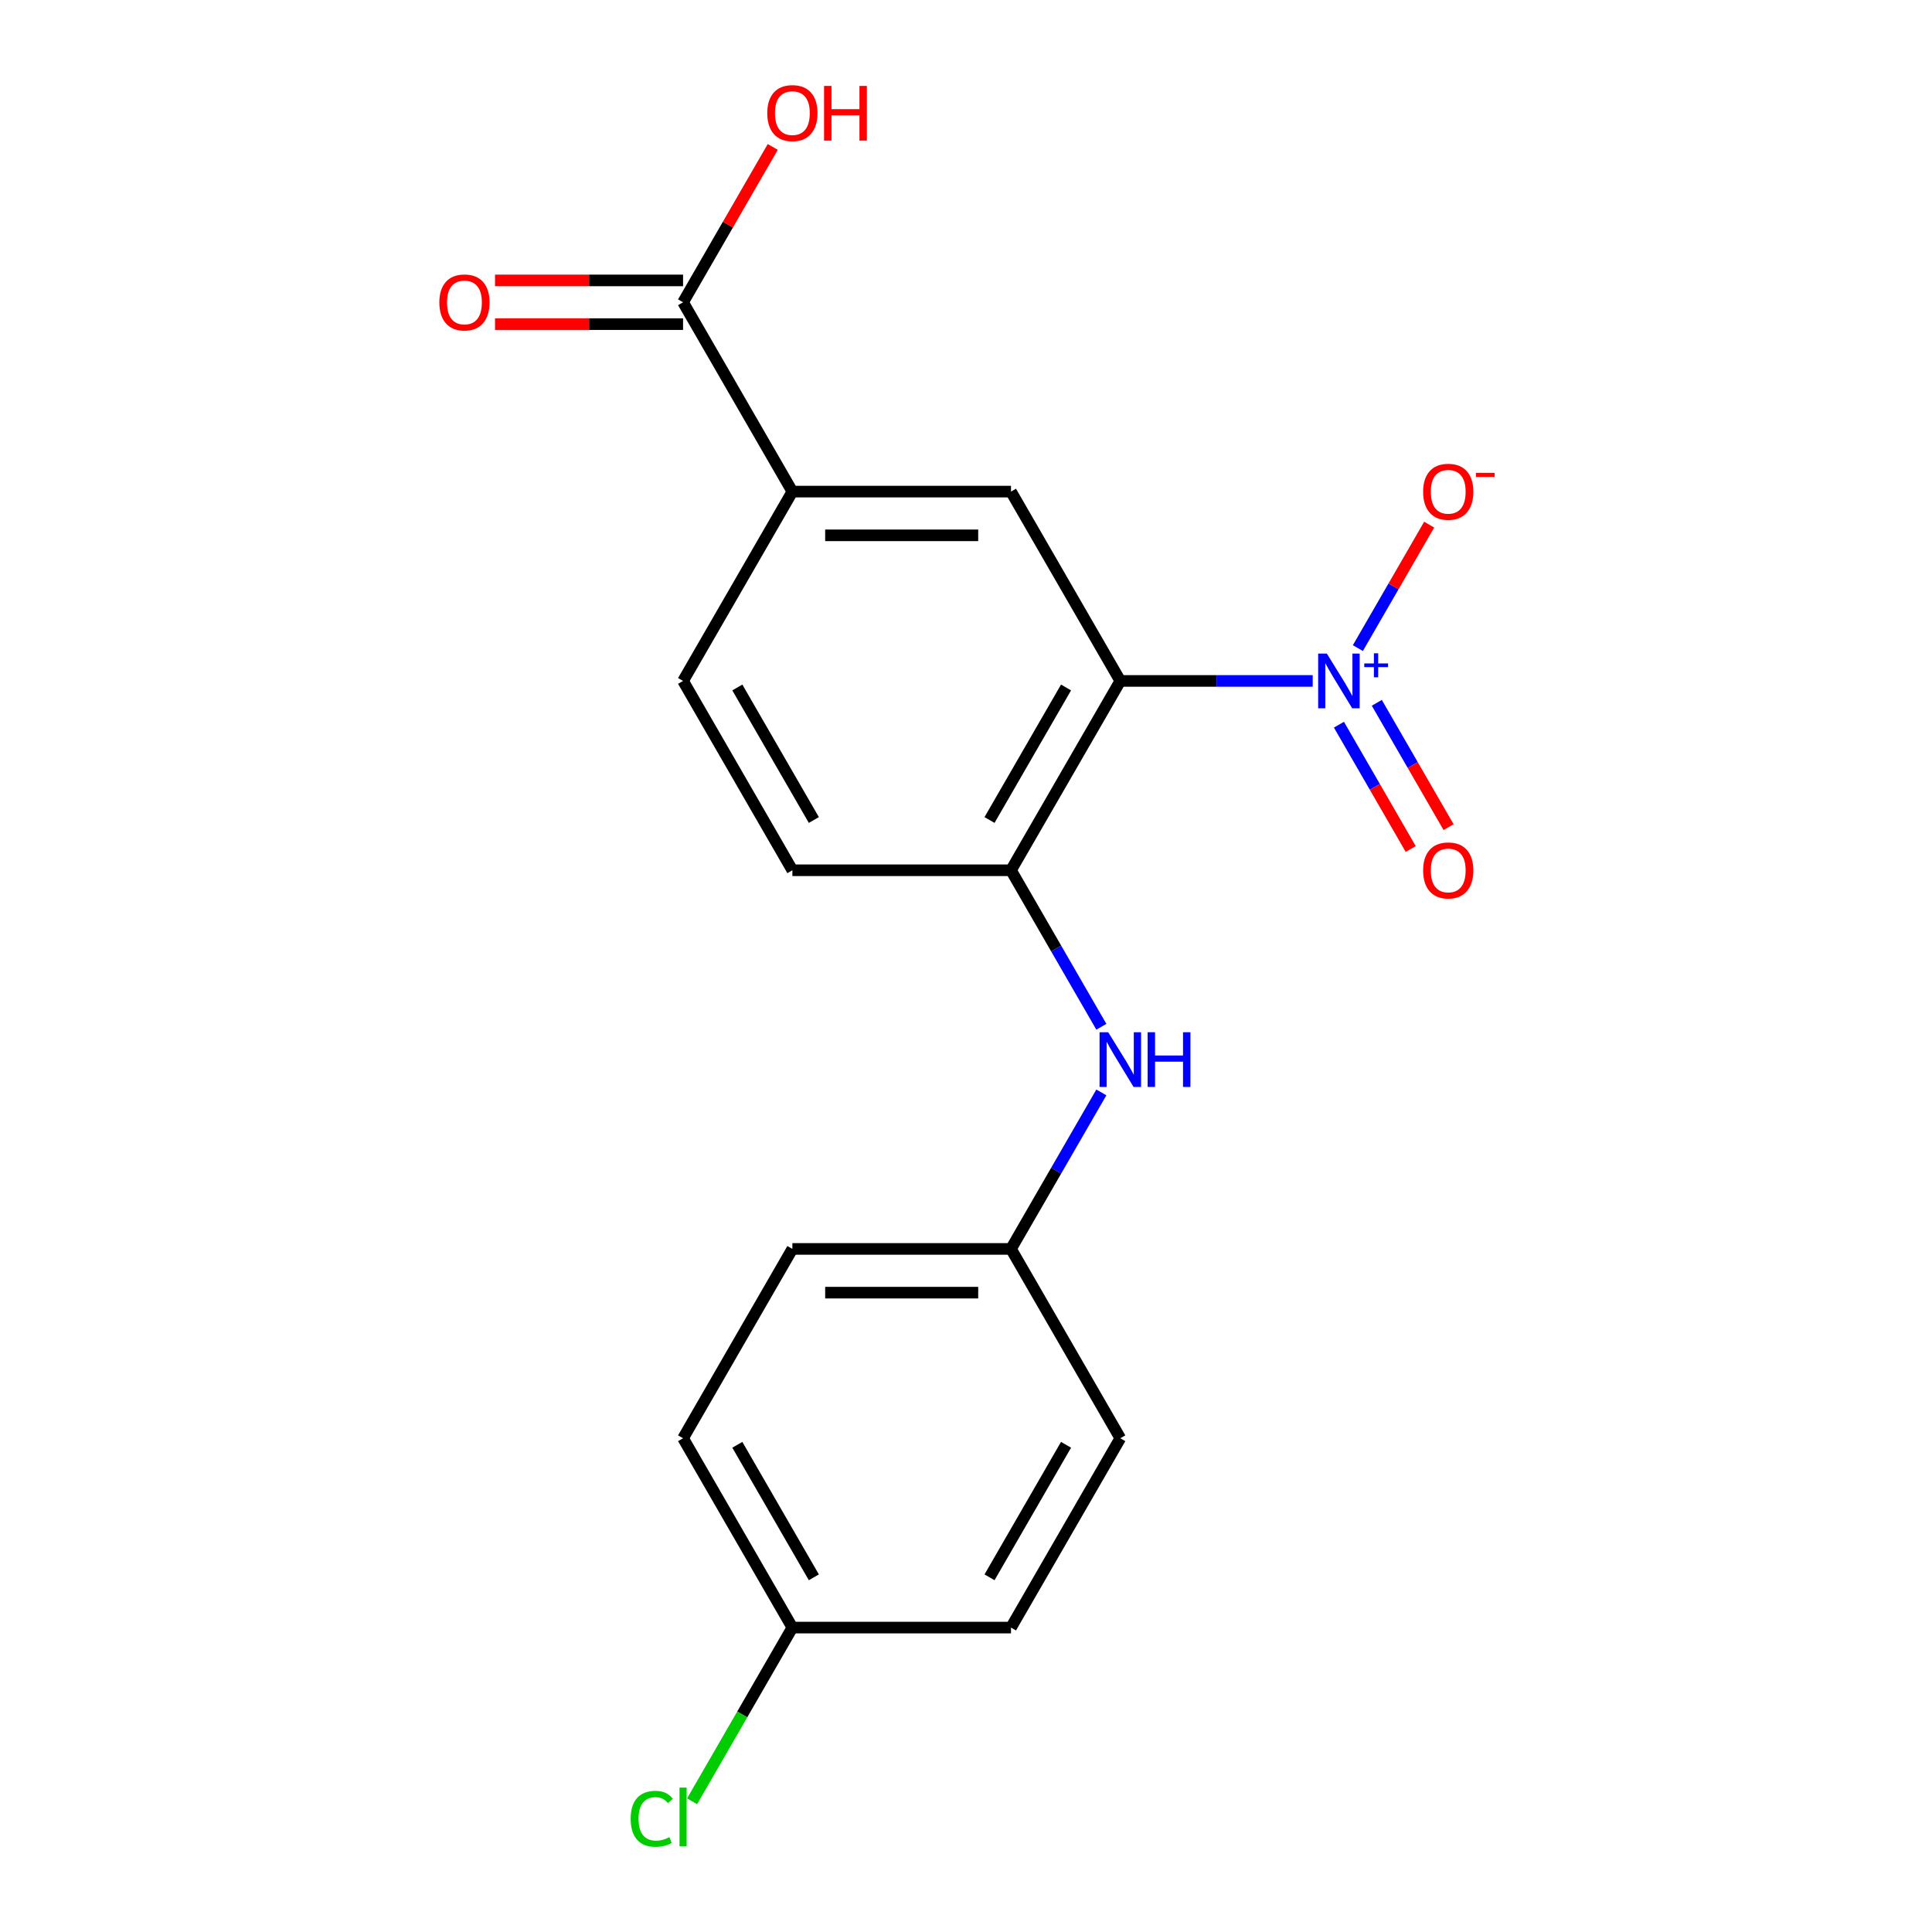 <?xml version='1.0' encoding='iso-8859-1'?>
<svg version='1.1' baseProfile='full'
              xmlns='http://www.w3.org/2000/svg'
                      xmlns:rdkit='http://www.rdkit.org/xml'
                      xmlns:xlink='http://www.w3.org/1999/xlink'
                  xml:space='preserve'
width='1000px' height='1000px' viewBox='0 0 1000 1000'>
<!-- END OF HEADER -->
<rect style='opacity:1.0;fill:#FFFFFF;stroke:none' width='1000' height='1000' x='0' y='0'> </rect>
<path class='bond-0' d='M 579.868,352.451 L 629.662,352.451' style='fill:none;fill-rule:evenodd;stroke:#000000;stroke-width:6px;stroke-linecap:butt;stroke-linejoin:miter;stroke-opacity:1' />
<path class='bond-0' d='M 629.662,352.451 L 679.456,352.451' style='fill:none;fill-rule:evenodd;stroke:#0000FF;stroke-width:6px;stroke-linecap:butt;stroke-linejoin:miter;stroke-opacity:1' />
<path class='bond-1' d='M 579.868,352.451 L 523.289,450.448' style='fill:none;fill-rule:evenodd;stroke:#000000;stroke-width:6px;stroke-linecap:butt;stroke-linejoin:miter;stroke-opacity:1' />
<path class='bond-1' d='M 551.782,355.835 L 512.177,424.433' style='fill:none;fill-rule:evenodd;stroke:#000000;stroke-width:6px;stroke-linecap:butt;stroke-linejoin:miter;stroke-opacity:1' />
<path class='bond-2' d='M 579.868,352.451 L 523.289,254.455' style='fill:none;fill-rule:evenodd;stroke:#000000;stroke-width:6px;stroke-linecap:butt;stroke-linejoin:miter;stroke-opacity:1' />
<path class='bond-6' d='M 702.833,335.462 L 721.282,303.508' style='fill:none;fill-rule:evenodd;stroke:#0000FF;stroke-width:6px;stroke-linecap:butt;stroke-linejoin:miter;stroke-opacity:1' />
<path class='bond-6' d='M 721.282,303.508 L 739.731,271.553' style='fill:none;fill-rule:evenodd;stroke:#FF0000;stroke-width:6px;stroke-linecap:butt;stroke-linejoin:miter;stroke-opacity:1' />
<path class='bond-7' d='M 693.033,375.098 L 711.609,407.272' style='fill:none;fill-rule:evenodd;stroke:#0000FF;stroke-width:6px;stroke-linecap:butt;stroke-linejoin:miter;stroke-opacity:1' />
<path class='bond-7' d='M 711.609,407.272 L 730.185,439.447' style='fill:none;fill-rule:evenodd;stroke:#FF0000;stroke-width:6px;stroke-linecap:butt;stroke-linejoin:miter;stroke-opacity:1' />
<path class='bond-7' d='M 712.633,363.782 L 731.209,395.957' style='fill:none;fill-rule:evenodd;stroke:#0000FF;stroke-width:6px;stroke-linecap:butt;stroke-linejoin:miter;stroke-opacity:1' />
<path class='bond-7' d='M 731.209,395.957 L 749.785,428.131' style='fill:none;fill-rule:evenodd;stroke:#FF0000;stroke-width:6px;stroke-linecap:butt;stroke-linejoin:miter;stroke-opacity:1' />
<path class='bond-5' d='M 523.289,450.448 L 546.674,490.951' style='fill:none;fill-rule:evenodd;stroke:#000000;stroke-width:6px;stroke-linecap:butt;stroke-linejoin:miter;stroke-opacity:1' />
<path class='bond-5' d='M 546.674,490.951 L 570.059,531.455' style='fill:none;fill-rule:evenodd;stroke:#0000FF;stroke-width:6px;stroke-linecap:butt;stroke-linejoin:miter;stroke-opacity:1' />
<path class='bond-8' d='M 523.289,450.448 L 410.133,450.448' style='fill:none;fill-rule:evenodd;stroke:#000000;stroke-width:6px;stroke-linecap:butt;stroke-linejoin:miter;stroke-opacity:1' />
<path class='bond-3' d='M 523.289,254.455 L 410.133,254.455' style='fill:none;fill-rule:evenodd;stroke:#000000;stroke-width:6px;stroke-linecap:butt;stroke-linejoin:miter;stroke-opacity:1' />
<path class='bond-3' d='M 506.316,277.086 L 427.106,277.086' style='fill:none;fill-rule:evenodd;stroke:#000000;stroke-width:6px;stroke-linecap:butt;stroke-linejoin:miter;stroke-opacity:1' />
<path class='bond-4' d='M 410.133,254.455 L 353.554,156.458' style='fill:none;fill-rule:evenodd;stroke:#000000;stroke-width:6px;stroke-linecap:butt;stroke-linejoin:miter;stroke-opacity:1' />
<path class='bond-10' d='M 410.133,254.455 L 353.554,352.451' style='fill:none;fill-rule:evenodd;stroke:#000000;stroke-width:6px;stroke-linecap:butt;stroke-linejoin:miter;stroke-opacity:1' />
<path class='bond-9' d='M 353.554,145.142 L 304.891,145.142' style='fill:none;fill-rule:evenodd;stroke:#000000;stroke-width:6px;stroke-linecap:butt;stroke-linejoin:miter;stroke-opacity:1' />
<path class='bond-9' d='M 304.891,145.142 L 256.227,145.142' style='fill:none;fill-rule:evenodd;stroke:#FF0000;stroke-width:6px;stroke-linecap:butt;stroke-linejoin:miter;stroke-opacity:1' />
<path class='bond-9' d='M 353.554,167.774 L 304.891,167.774' style='fill:none;fill-rule:evenodd;stroke:#000000;stroke-width:6px;stroke-linecap:butt;stroke-linejoin:miter;stroke-opacity:1' />
<path class='bond-9' d='M 304.891,167.774 L 256.227,167.774' style='fill:none;fill-rule:evenodd;stroke:#FF0000;stroke-width:6px;stroke-linecap:butt;stroke-linejoin:miter;stroke-opacity:1' />
<path class='bond-12' d='M 353.554,156.458 L 376.766,116.254' style='fill:none;fill-rule:evenodd;stroke:#000000;stroke-width:6px;stroke-linecap:butt;stroke-linejoin:miter;stroke-opacity:1' />
<path class='bond-12' d='M 376.766,116.254 L 399.978,76.05' style='fill:none;fill-rule:evenodd;stroke:#FF0000;stroke-width:6px;stroke-linecap:butt;stroke-linejoin:miter;stroke-opacity:1' />
<path class='bond-11' d='M 570.059,565.433 L 546.674,605.937' style='fill:none;fill-rule:evenodd;stroke:#0000FF;stroke-width:6px;stroke-linecap:butt;stroke-linejoin:miter;stroke-opacity:1' />
<path class='bond-11' d='M 546.674,605.937 L 523.289,646.441' style='fill:none;fill-rule:evenodd;stroke:#000000;stroke-width:6px;stroke-linecap:butt;stroke-linejoin:miter;stroke-opacity:1' />
<path class='bond-19' d='M 410.133,450.448 L 353.554,352.451' style='fill:none;fill-rule:evenodd;stroke:#000000;stroke-width:6px;stroke-linecap:butt;stroke-linejoin:miter;stroke-opacity:1' />
<path class='bond-19' d='M 421.245,424.433 L 381.641,355.835' style='fill:none;fill-rule:evenodd;stroke:#000000;stroke-width:6px;stroke-linecap:butt;stroke-linejoin:miter;stroke-opacity:1' />
<path class='bond-15' d='M 523.289,646.441 L 579.868,744.437' style='fill:none;fill-rule:evenodd;stroke:#000000;stroke-width:6px;stroke-linecap:butt;stroke-linejoin:miter;stroke-opacity:1' />
<path class='bond-16' d='M 523.289,646.441 L 410.133,646.441' style='fill:none;fill-rule:evenodd;stroke:#000000;stroke-width:6px;stroke-linecap:butt;stroke-linejoin:miter;stroke-opacity:1' />
<path class='bond-16' d='M 506.316,669.072 L 427.106,669.072' style='fill:none;fill-rule:evenodd;stroke:#000000;stroke-width:6px;stroke-linecap:butt;stroke-linejoin:miter;stroke-opacity:1' />
<path class='bond-13' d='M 410.133,842.434 L 353.554,744.437' style='fill:none;fill-rule:evenodd;stroke:#000000;stroke-width:6px;stroke-linecap:butt;stroke-linejoin:miter;stroke-opacity:1' />
<path class='bond-13' d='M 421.245,816.419 L 381.641,747.821' style='fill:none;fill-rule:evenodd;stroke:#000000;stroke-width:6px;stroke-linecap:butt;stroke-linejoin:miter;stroke-opacity:1' />
<path class='bond-14' d='M 410.133,842.434 L 384.178,887.389' style='fill:none;fill-rule:evenodd;stroke:#000000;stroke-width:6px;stroke-linecap:butt;stroke-linejoin:miter;stroke-opacity:1' />
<path class='bond-14' d='M 384.178,887.389 L 358.223,932.344' style='fill:none;fill-rule:evenodd;stroke:#00CC00;stroke-width:6px;stroke-linecap:butt;stroke-linejoin:miter;stroke-opacity:1' />
<path class='bond-20' d='M 410.133,842.434 L 523.289,842.434' style='fill:none;fill-rule:evenodd;stroke:#000000;stroke-width:6px;stroke-linecap:butt;stroke-linejoin:miter;stroke-opacity:1' />
<path class='bond-18' d='M 579.868,744.437 L 523.289,842.434' style='fill:none;fill-rule:evenodd;stroke:#000000;stroke-width:6px;stroke-linecap:butt;stroke-linejoin:miter;stroke-opacity:1' />
<path class='bond-18' d='M 551.782,747.821 L 512.177,816.419' style='fill:none;fill-rule:evenodd;stroke:#000000;stroke-width:6px;stroke-linecap:butt;stroke-linejoin:miter;stroke-opacity:1' />
<path class='bond-17' d='M 410.133,646.441 L 353.554,744.437' style='fill:none;fill-rule:evenodd;stroke:#000000;stroke-width:6px;stroke-linecap:butt;stroke-linejoin:miter;stroke-opacity:1' />
<path  class='atom-1' d='M 686.764 338.291
L 696.044 353.291
Q 696.964 354.771, 698.444 357.451
Q 699.924 360.131, 700.004 360.291
L 700.004 338.291
L 703.764 338.291
L 703.764 366.611
L 699.884 366.611
L 689.924 350.211
Q 688.764 348.291, 687.524 346.091
Q 686.324 343.891, 685.964 343.211
L 685.964 366.611
L 682.284 366.611
L 682.284 338.291
L 686.764 338.291
' fill='#0000FF'/>
<path  class='atom-1' d='M 706.14 343.396
L 711.13 343.396
L 711.13 338.142
L 713.348 338.142
L 713.348 343.396
L 718.469 343.396
L 718.469 345.297
L 713.348 345.297
L 713.348 350.577
L 711.13 350.577
L 711.13 345.297
L 706.14 345.297
L 706.14 343.396
' fill='#0000FF'/>
<path  class='atom-6' d='M 573.608 534.284
L 582.888 549.284
Q 583.808 550.764, 585.288 553.444
Q 586.768 556.124, 586.848 556.284
L 586.848 534.284
L 590.608 534.284
L 590.608 562.604
L 586.728 562.604
L 576.768 546.204
Q 575.608 544.284, 574.368 542.084
Q 573.168 539.884, 572.808 539.204
L 572.808 562.604
L 569.128 562.604
L 569.128 534.284
L 573.608 534.284
' fill='#0000FF'/>
<path  class='atom-6' d='M 594.008 534.284
L 597.848 534.284
L 597.848 546.324
L 612.328 546.324
L 612.328 534.284
L 616.168 534.284
L 616.168 562.604
L 612.328 562.604
L 612.328 549.524
L 597.848 549.524
L 597.848 562.604
L 594.008 562.604
L 594.008 534.284
' fill='#0000FF'/>
<path  class='atom-7' d='M 736.603 254.535
Q 736.603 247.735, 739.963 243.935
Q 743.323 240.135, 749.603 240.135
Q 755.883 240.135, 759.243 243.935
Q 762.603 247.735, 762.603 254.535
Q 762.603 261.415, 759.203 265.335
Q 755.803 269.215, 749.603 269.215
Q 743.363 269.215, 739.963 265.335
Q 736.603 261.455, 736.603 254.535
M 749.603 266.015
Q 753.923 266.015, 756.243 263.135
Q 758.603 260.215, 758.603 254.535
Q 758.603 248.975, 756.243 246.175
Q 753.923 243.335, 749.603 243.335
Q 745.283 243.335, 742.923 246.135
Q 740.603 248.935, 740.603 254.535
Q 740.603 260.255, 742.923 263.135
Q 745.283 266.015, 749.603 266.015
' fill='#FF0000'/>
<path  class='atom-7' d='M 763.923 244.757
L 773.612 244.757
L 773.612 246.869
L 763.923 246.869
L 763.923 244.757
' fill='#FF0000'/>
<path  class='atom-8' d='M 736.603 450.528
Q 736.603 443.728, 739.963 439.928
Q 743.323 436.128, 749.603 436.128
Q 755.883 436.128, 759.243 439.928
Q 762.603 443.728, 762.603 450.528
Q 762.603 457.408, 759.203 461.328
Q 755.803 465.208, 749.603 465.208
Q 743.363 465.208, 739.963 461.328
Q 736.603 457.448, 736.603 450.528
M 749.603 462.008
Q 753.923 462.008, 756.243 459.128
Q 758.603 456.208, 758.603 450.528
Q 758.603 444.968, 756.243 442.168
Q 753.923 439.328, 749.603 439.328
Q 745.283 439.328, 742.923 442.128
Q 740.603 444.928, 740.603 450.528
Q 740.603 456.248, 742.923 459.128
Q 745.283 462.008, 749.603 462.008
' fill='#FF0000'/>
<path  class='atom-10' d='M 227.398 156.538
Q 227.398 149.738, 230.758 145.938
Q 234.118 142.138, 240.398 142.138
Q 246.678 142.138, 250.038 145.938
Q 253.398 149.738, 253.398 156.538
Q 253.398 163.418, 249.998 167.338
Q 246.598 171.218, 240.398 171.218
Q 234.158 171.218, 230.758 167.338
Q 227.398 163.458, 227.398 156.538
M 240.398 168.018
Q 244.718 168.018, 247.038 165.138
Q 249.398 162.218, 249.398 156.538
Q 249.398 150.978, 247.038 148.178
Q 244.718 145.338, 240.398 145.338
Q 236.078 145.338, 233.718 148.138
Q 231.398 150.938, 231.398 156.538
Q 231.398 162.258, 233.718 165.138
Q 236.078 168.018, 240.398 168.018
' fill='#FF0000'/>
<path  class='atom-13' d='M 397.133 58.541
Q 397.133 51.742, 400.493 47.941
Q 403.853 44.142, 410.133 44.142
Q 416.413 44.142, 419.773 47.941
Q 423.133 51.742, 423.133 58.541
Q 423.133 65.421, 419.733 69.341
Q 416.333 73.222, 410.133 73.222
Q 403.893 73.222, 400.493 69.341
Q 397.133 65.462, 397.133 58.541
M 410.133 70.022
Q 414.453 70.022, 416.773 67.141
Q 419.133 64.222, 419.133 58.541
Q 419.133 52.981, 416.773 50.181
Q 414.453 47.342, 410.133 47.342
Q 405.813 47.342, 403.453 50.142
Q 401.133 52.941, 401.133 58.541
Q 401.133 64.261, 403.453 67.141
Q 405.813 70.022, 410.133 70.022
' fill='#FF0000'/>
<path  class='atom-13' d='M 426.533 44.462
L 430.373 44.462
L 430.373 56.502
L 444.853 56.502
L 444.853 44.462
L 448.693 44.462
L 448.693 72.781
L 444.853 72.781
L 444.853 59.702
L 430.373 59.702
L 430.373 72.781
L 426.533 72.781
L 426.533 44.462
' fill='#FF0000'/>
<path  class='atom-15' d='M 326.434 941.41
Q 326.434 934.37, 329.714 930.69
Q 333.034 926.97, 339.314 926.97
Q 345.154 926.97, 348.274 931.09
L 345.634 933.25
Q 343.354 930.25, 339.314 930.25
Q 335.034 930.25, 332.754 933.13
Q 330.514 935.97, 330.514 941.41
Q 330.514 947.01, 332.834 949.89
Q 335.194 952.77, 339.754 952.77
Q 342.874 952.77, 346.514 950.89
L 347.634 953.89
Q 346.154 954.85, 343.914 955.41
Q 341.674 955.97, 339.194 955.97
Q 333.034 955.97, 329.714 952.21
Q 326.434 948.45, 326.434 941.41
' fill='#00CC00'/>
<path  class='atom-15' d='M 351.714 925.25
L 355.394 925.25
L 355.394 955.61
L 351.714 955.61
L 351.714 925.25
' fill='#00CC00'/>
</svg>
